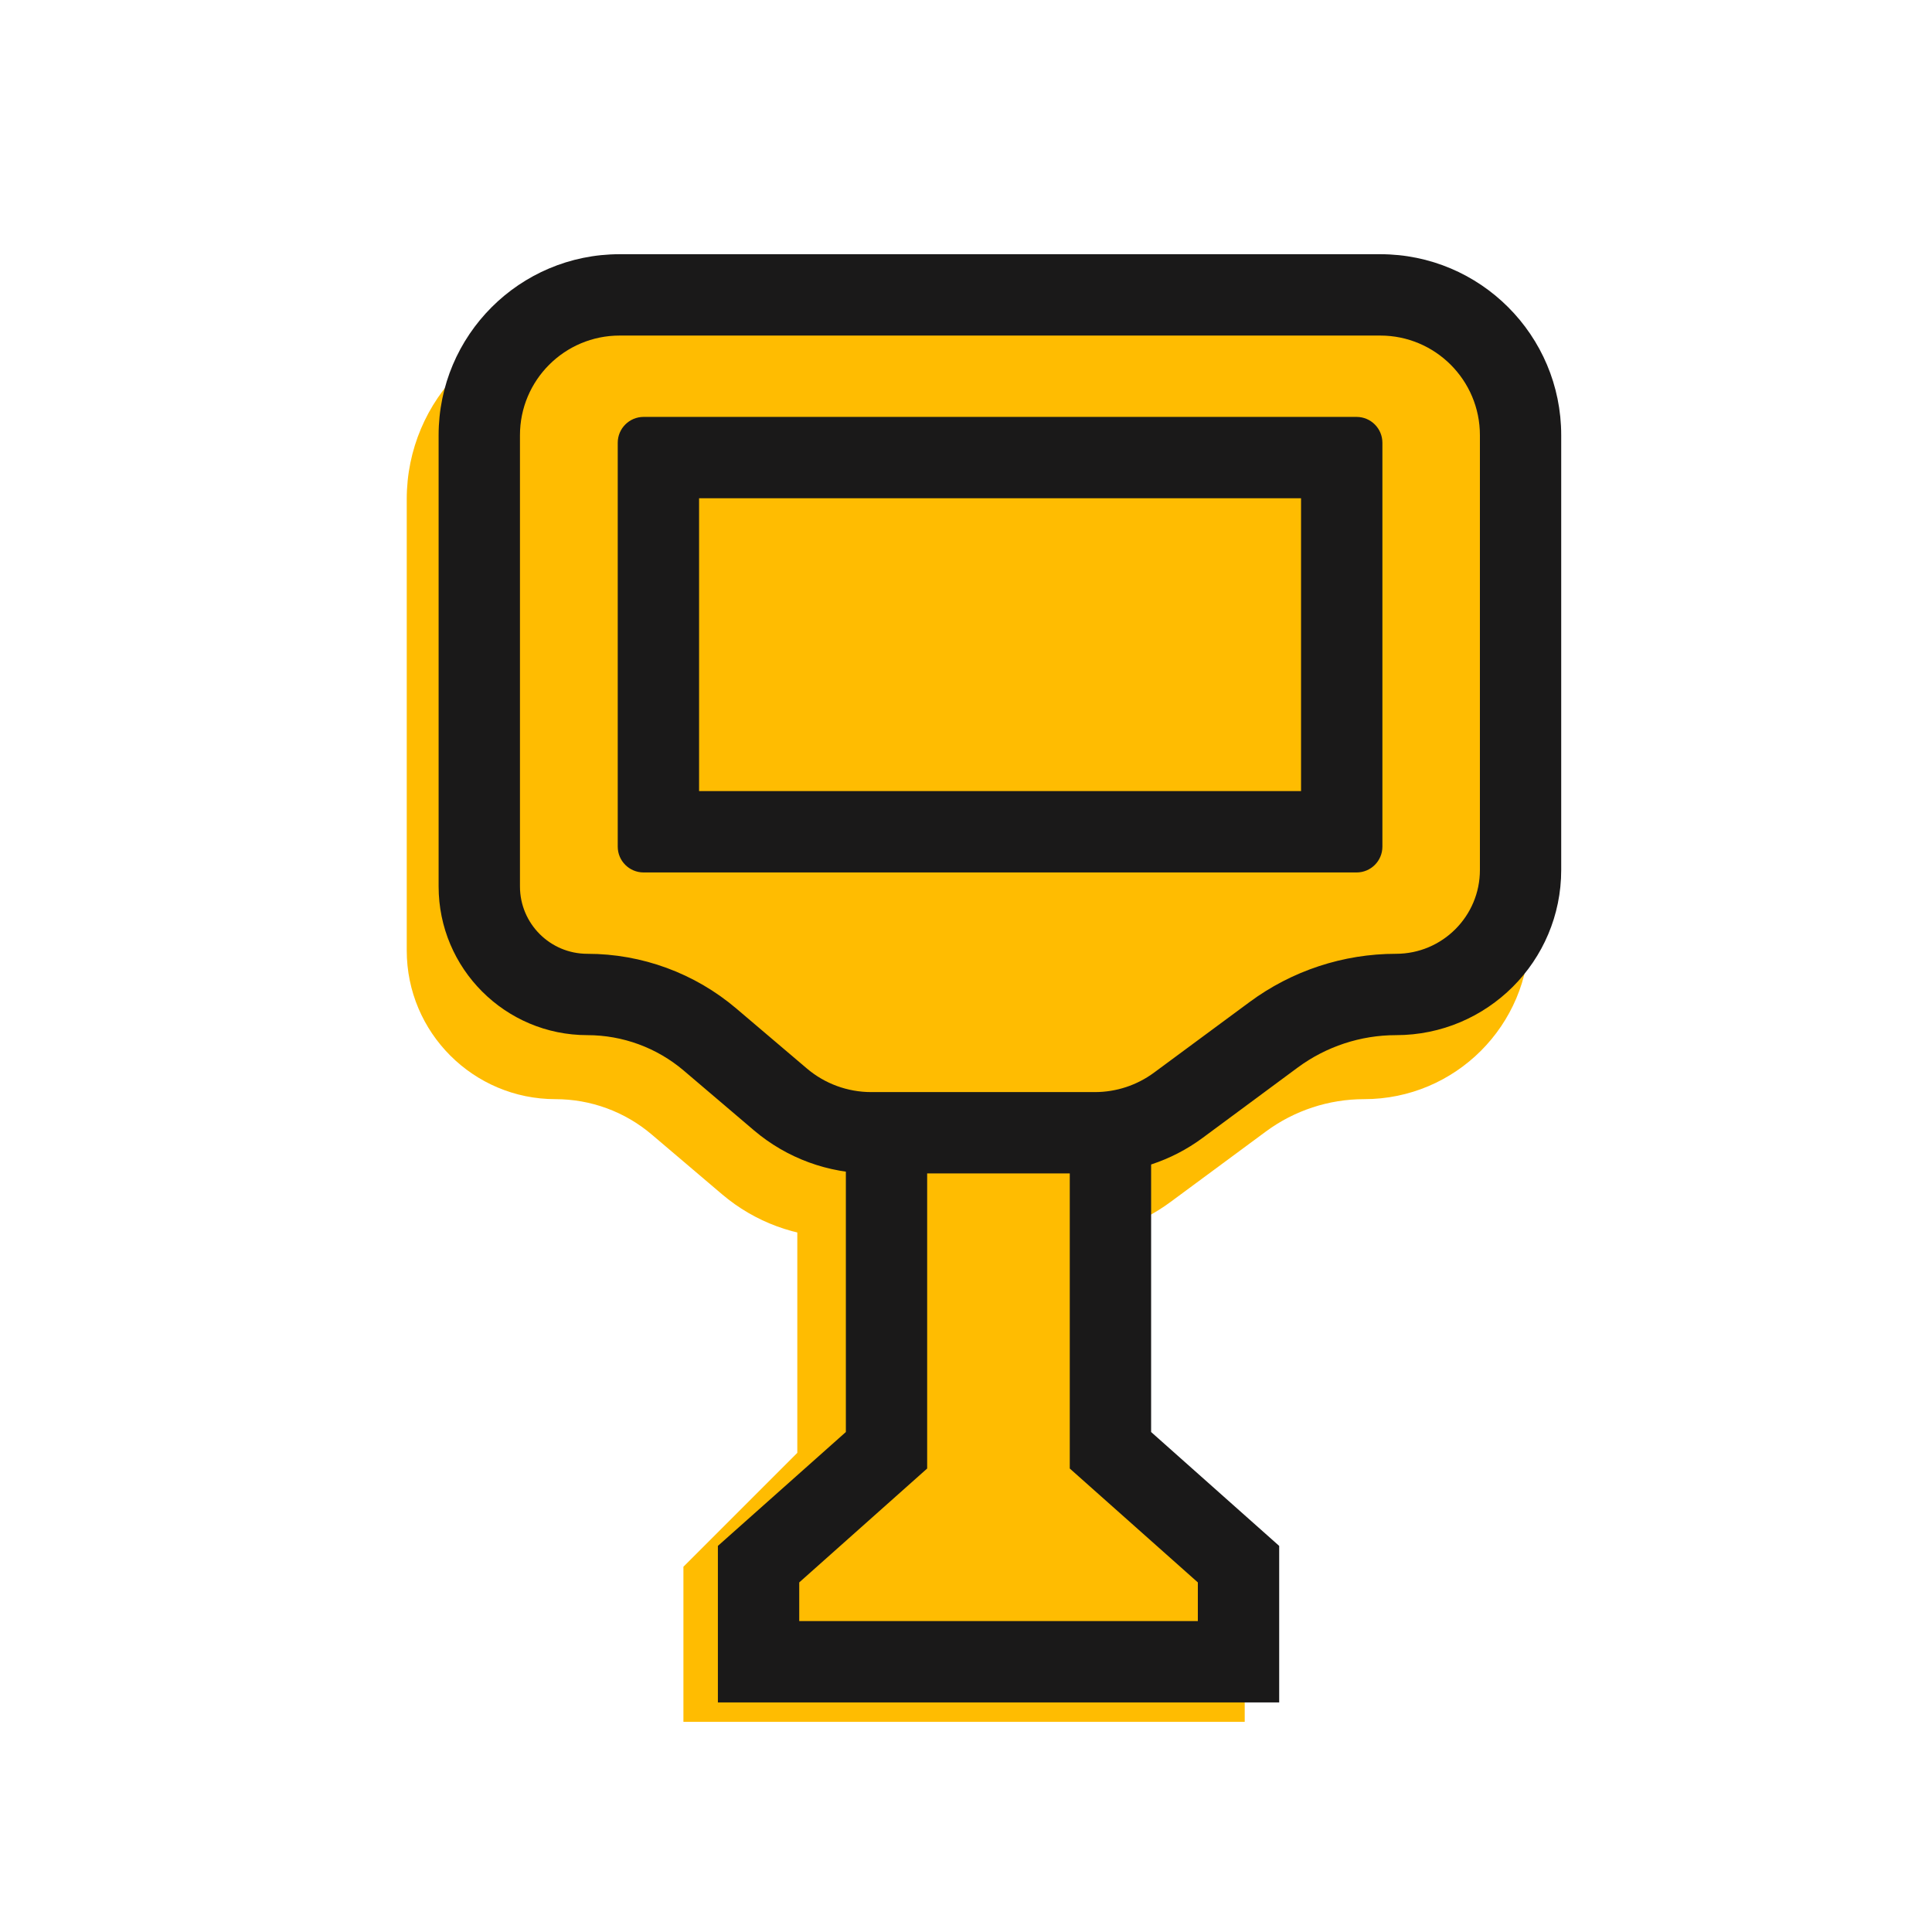 <svg width="38" height="38" viewBox="0 0 38 38" fill="none" xmlns="http://www.w3.org/2000/svg">
<path d="M21.574 20.04V22.92" stroke="#1A1919" stroke-width="1.6"/>
<path d="M17.17 20.101V22.981" stroke="#1A1919" stroke-width="1.6"/>
<path d="M8 9.819C8 7.852 9.594 6.259 11.56 6.259H26.52C28.486 6.259 30.08 7.852 30.08 9.819V18.369C30.08 20.164 28.625 21.619 26.831 21.619C26.135 21.619 25.458 21.842 24.899 22.255L23.023 23.641C22.411 24.094 21.669 24.339 20.907 24.339H16.509C15.664 24.339 14.847 24.038 14.203 23.491L12.819 22.315C12.29 21.865 11.619 21.619 10.925 21.619C9.31 21.619 8 20.309 8 18.694V9.819Z" fill="#FFBC01"/>
<path d="M16.482 28.907V23H21.442V28.907L23.682 31.147V33.067H14.242V31.147L16.482 28.907Z" fill="#FFBC01" stroke="#FFBC01" stroke-width="1.6"/>
<path fill-rule="evenodd" clip-rule="evenodd" d="M27.148 6.6H12.187C11.105 6.6 10.227 7.478 10.227 8.56V17.435C10.227 18.167 10.821 18.76 11.552 18.76C12.626 18.76 13.665 19.142 14.483 19.837L15.867 21.013C16.221 21.315 16.671 21.48 17.136 21.48H21.535C21.954 21.48 22.362 21.346 22.7 21.096L24.576 19.71C25.41 19.093 26.42 18.76 27.458 18.76C28.369 18.76 29.108 18.021 29.108 17.111V8.56C29.108 7.478 28.23 6.6 27.148 6.6ZM12.187 5C10.221 5 8.627 6.594 8.627 8.56V17.435C8.627 19.05 9.937 20.36 11.552 20.36C12.246 20.36 12.918 20.607 13.447 21.056L14.83 22.233C15.474 22.78 16.291 23.08 17.136 23.08H21.535C22.296 23.08 23.038 22.836 23.651 22.383L25.526 20.996C26.086 20.583 26.763 20.36 27.458 20.36C29.253 20.36 30.707 18.905 30.707 17.111V8.56C30.707 6.594 29.114 5 27.148 5H12.187Z" fill="#1A1919"/>
<path fill-rule="evenodd" clip-rule="evenodd" d="M13.75 9.8V15.56H25.59V9.8H13.75ZM12.659 8.2C12.378 8.2 12.15 8.428 12.15 8.709V16.652C12.15 16.933 12.378 17.16 12.659 17.16H26.682C26.963 17.16 27.19 16.933 27.19 16.652V8.709C27.19 8.428 26.963 8.2 26.682 8.2H12.659Z" fill="#1A1919"/>
<path fill-rule="evenodd" clip-rule="evenodd" d="M16.637 28.166V22.618H18.236V28.884L15.72 31.124V31.885H23.56V31.124L21.041 28.884V22.618H22.641V28.166L25.16 30.406V33.485H14.12V30.406L16.637 28.166Z" fill="#1A1919"/>
</svg>
